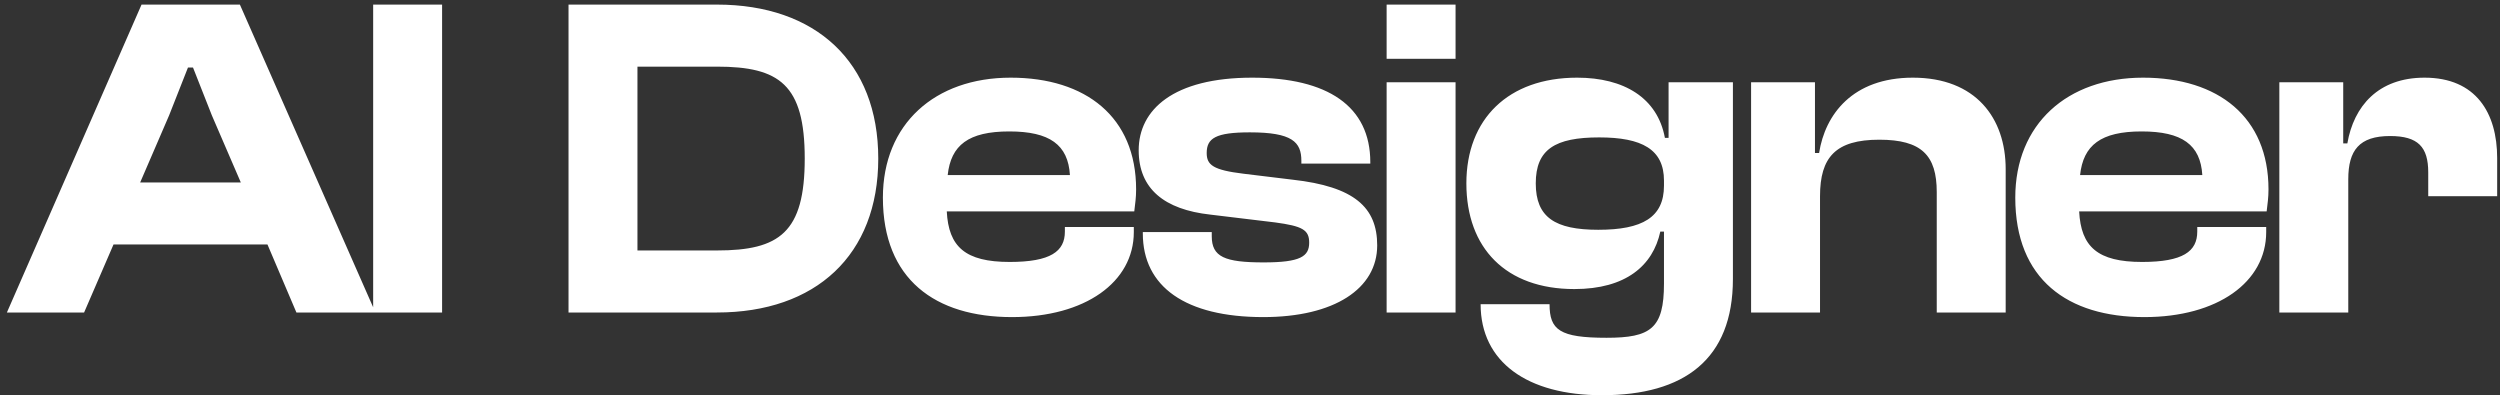 <svg xmlns="http://www.w3.org/2000/svg" width="272" height="43" viewBox="0 0 272 43" fill="none"><rect x="0" y="0" width="272" height="43" fill="#333333" stroke="none"/><path d="M9.15 34H0.75L15.4 0.5H26.1L40.85 34H32.25L29.1 26.6H12.35L9.15 34ZM18.4 12.55L15.25 19.85H26.2L23.05 12.55L21 7.35H20.45L18.4 12.55ZM48.1 34H40.6V0.5H48.1V34ZM78.005 34H61.855V0.5H78.005C88.755 0.5 95.555 6.75 95.555 17.25C95.555 27.75 88.755 34 78.005 34ZM78.005 7.25H69.355V27.25H78.005C84.805 27.25 87.555 25.3 87.555 17.25C87.555 9.2 84.805 7.25 78.005 7.25ZM110.109 34.5C101.759 34.5 96.059 30.4 96.059 21.5C96.059 13.5 101.709 8.45 109.959 8.45C118.159 8.45 123.609 12.75 123.609 20.6C123.609 21.5 123.509 22.15 123.409 23H103.009C103.209 26.85 105.009 28.5 109.859 28.5C114.309 28.5 115.859 27.35 115.859 25.2V24.7H123.359V25.25C123.359 30.7 118.059 34.5 110.109 34.5ZM109.809 14.3C105.359 14.3 103.459 15.8 103.109 19.05H116.409C116.209 15.75 114.209 14.3 109.809 14.3ZM137.439 34.5C128.989 34.5 124.339 31.2 124.339 25.4V25.25H131.839V25.7C131.839 27.95 133.239 28.55 137.489 28.55C141.489 28.55 142.439 27.9 142.439 26.4C142.439 25 141.689 24.6 138.739 24.2L131.689 23.35C126.689 22.8 123.889 20.55 123.889 16.35C123.889 11.95 127.639 8.45 136.239 8.45C144.439 8.45 149.089 11.55 149.089 17.65V17.8H141.589V17.5C141.589 15.45 140.589 14.4 135.989 14.4C132.239 14.4 131.289 15.05 131.289 16.65C131.289 17.95 131.989 18.5 135.289 18.9L140.639 19.55C147.339 20.3 149.839 22.55 149.839 26.7C149.839 31.4 145.189 34.5 137.439 34.5ZM158.365 6.4H150.865V0.5H158.365V6.4ZM158.365 34H150.865V8.95H158.365V34ZM171.291 31.45C163.841 31.45 159.541 27 159.541 19.95C159.541 12.95 164.091 8.45 171.591 8.45C176.691 8.45 180.341 10.65 181.141 15H181.541V8.95H188.541V30.35C188.541 39.1 183.241 43 174.291 43C166.191 43 161.091 39.4 161.091 33.1H168.591C168.591 35.9 169.691 36.75 174.791 36.75C179.591 36.75 181.041 35.75 181.041 30.85V25.2H180.641C179.841 28.9 176.891 31.45 171.291 31.45ZM167.091 19.95C167.091 23.65 169.191 25 173.891 25C178.691 25 181.041 23.65 181.041 20.2V19.65C181.041 16.25 178.641 14.95 173.991 14.95C169.191 14.95 167.091 16.25 167.091 19.95ZM198.018 34H190.518V8.95H197.468V16.65H197.918C198.568 12.45 201.568 8.45 208.118 8.45C214.968 8.45 218.218 12.85 218.218 18.4V34H210.718V20.9C210.718 16.9 209.068 15.2 204.468 15.2C199.718 15.2 198.018 17.1 198.018 21.35V34ZM233.312 34.5C224.962 34.5 219.262 30.4 219.262 21.5C219.262 13.5 224.912 8.45 233.162 8.45C241.362 8.45 246.812 12.75 246.812 20.6C246.812 21.5 246.712 22.15 246.612 23H226.212C226.412 26.85 228.212 28.5 233.062 28.5C237.512 28.5 239.062 27.35 239.062 25.2V24.7H246.562V25.25C246.562 30.7 241.262 34.5 233.312 34.5ZM233.012 14.3C228.562 14.3 226.662 15.8 226.312 19.05H239.612C239.412 15.75 237.412 14.3 233.012 14.3ZM255.492 34H247.992V8.95H254.942V15.6H255.392C256.092 11.55 258.742 8.45 263.792 8.45C269.392 8.45 271.692 12.3 271.692 17.2V21.35H264.192V18.75C264.192 16 263.092 14.8 260.042 14.8C256.692 14.8 255.492 16.35 255.492 19.5V34Z" fill="white"></path></svg>